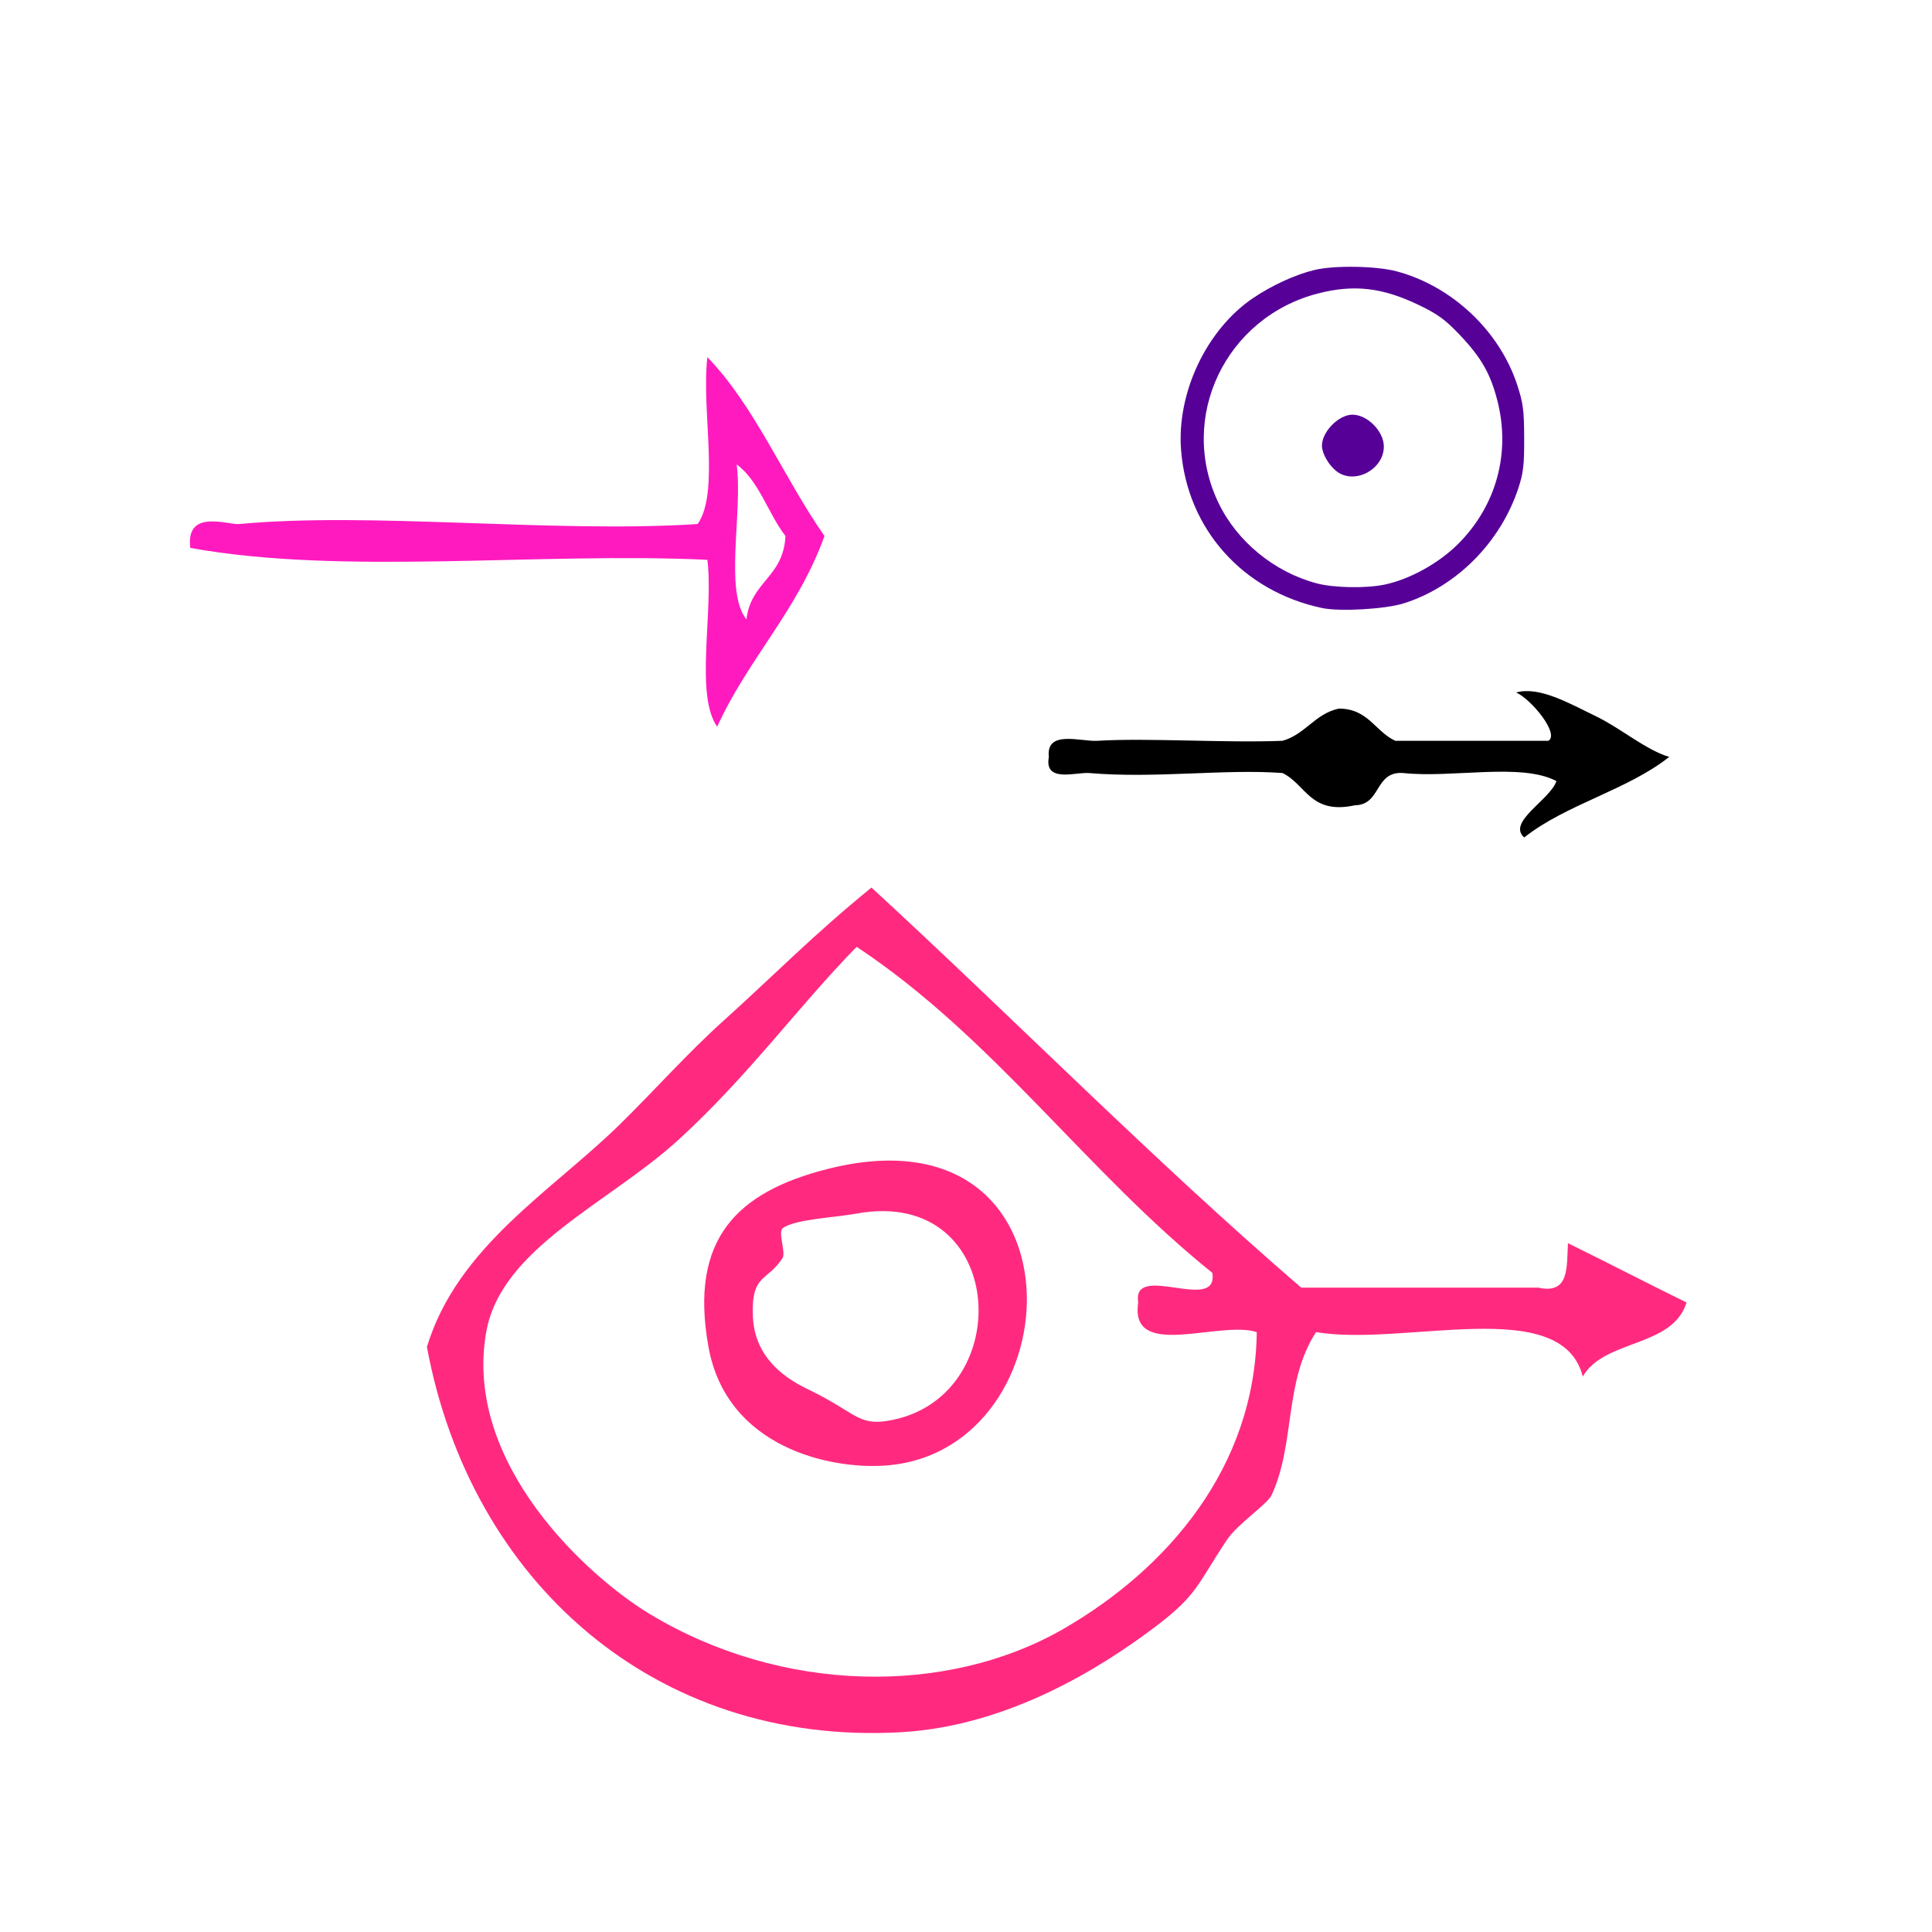 <?xml version="1.0" encoding="UTF-8" standalone="no"?>
<svg
   version="1.1"
   id="Calque_1"
   x="0px"
   y="0px"
   width="100px"
   height="100px"
   viewBox="0 0 100 100"
   style="enable-background:new 0 0 100 100;"
   xml:space="preserve"
   sodipodi:docname="unideo-31-hellogoodday.svg"
   inkscape:version="1.3 (0e150ed6c4, 2023-07-21)"
   xmlns:inkscape="http://www.inkscape.org/namespaces/inkscape"
   xmlns:sodipodi="http://sodipodi.sourceforge.net/DTD/sodipodi-0.dtd"
   xmlns="http://www.w3.org/2000/svg"
   xmlns:svg="http://www.w3.org/2000/svg"
   xmlns:rdf="http://www.w3.org/1999/02/22-rdf-syntax-ns#"
   xmlns:cc="http://creativecommons.org/ns#"
   xmlns:dc="http://purl.org/dc/elements/1.1/"><sodipodi:namedview
   pagecolor="#ffffff"
   bordercolor="#666666"
   borderopacity="1"
   objecttolerance="10"
   gridtolerance="10"
   guidetolerance="10"
   inkscape:pageopacity="0"
   inkscape:pageshadow="2"
   inkscape:window-width="2560"
   inkscape:window-height="1476"
   id="namedview8"
   showgrid="false"
   inkscape:zoom="9.44"
   inkscape:cx="43.114407"
   inkscape:cy="53.442797"
   inkscape:window-x="-12"
   inkscape:window-y="-12"
   inkscape:window-maximized="1"
   inkscape:current-layer="Calque_1"
   inkscape:showpageshadow="2"
   inkscape:pagecheckerboard="0"
   inkscape:deskcolor="#d1d1d1" /><defs
   id="defs3732" />&#10;<g
   id="g3727"
   style="fill:#803300"
   transform="translate(1.501,15.002)">&#10;	<g
   id="g3725"
   style="fill:#803300">&#10;		<g
   id="g3723"
   style="fill:#803300">&#10;			&#10;		</g>&#10;	</g>&#10;</g>&#10;<g
   transform="matrix(0.767,0,0,0.767,16.346,29.471)"
   id="g10-53"
   style="fill:#ff2a7f"><g
     id="g8-453"
     style="fill:#ff2a7f"><g
       id="g6-61"
       style="fill:#ff2a7f"><path
         inkscape:connector-curvature="0"
         d="m 84.5,45.472 c 2.685,1.315 5.314,2.686 8,4 -0.938,3.063 -5.544,2.457 -7,5 -1.418,-5.583 -12.006,-1.995 -18,-3 -2.182,3.351 -1.38,7.496 -3,11 -0.283,0.612 -2.288,1.938 -3,3 -2.045,3.052 -1.957,3.724 -5,6 -3.436,2.57 -9.705,6.586 -17.001,7 -16.665,0.945 -29.08,-10.232 -32,-26 2.043,-6.766 8.438,-10.527 13,-15 2.364,-2.316 4.529,-4.772 7,-7 3.432,-3.092 6.079,-5.813 10,-9 9.721,8.947 18.975,18.359 29.001,27 5.332,0 10.666,0 16,0 2.134,0.469 1.904,-1.427 2,-3 z m -60.001,-7 c -4.681,4.285 -11.998,7.306 -13,13 -1.562,8.88 6.875,16.502 11,19 8.926,5.406 20.106,5.57 28,1 6.939,-4.018 12.878,-10.844 13.001,-20 -2.511,-0.823 -8.61,1.944 -8,-2 -0.45,-2.783 5.449,0.784 5,-2 -8.506,-6.827 -14.778,-15.889 -24.001,-22 -3.938,4.016 -7.256,8.659 -12,13 z"
         id="path2-68"
         style="fill:#ff2a7f" /><path
         inkscape:connector-curvature="0"
         d="m 34.499,40.472 c 17.688,-4.516 16.859,19.005 4,20 -3.747,0.29 -10.771,-1.188 -12,-8 -1.316,-7.306 1.949,-10.454 8,-12 z m -3,4 c -0.317,0.255 0.23,1.642 0,2 -1.028,1.608 -2.142,1.035 -2,4 0.156,3.251 3.02,4.519 4,5 2.838,1.396 3.111,2.284 5,2 8.911,-1.342 8.271,-15.865 -2,-14 -1.583,0.288 -4.221,0.38 -5,1 z"
         id="path4-940"
         style="fill:#ff2a7f" /></g></g></g><g
   transform="matrix(0.505,0,0,0.617,1.002,-2.8)"
   id="g8-32"
   style="fill:#ff1ac0;fill-opacity:1"><g
     id="g6-42"
     style="fill:#ff1ac0;fill-opacity:1"><g
       id="g4-07"
       style="fill:#ff1ac0;fill-opacity:1"><path
         inkscape:connector-curvature="0"
         d="m 70.52,34.5 c 4.875,4.125 7.847,10.154 12,15 -2.745,6.255 -7.768,10.233 -11,16 -2.306,-2.694 -0.355,-9.645 -1,-14 -17.336,-0.665 -37.332,1.331 -53.001,-1 -0.508,-3.312 3.884,-1.913 5,-2 13.588,-1.045 32.206,0.784 47.001,0 2.305,-2.695 0.355,-9.644 1,-14 z m 4,22 c 0.463,-3.203 3.808,-3.525 4,-7 -1.785,-1.882 -2.704,-4.629 -5,-6 0.642,4.026 -1.301,10.635 1,13 z"
         id="path2-59"
         style="fill:#ff1ac0;fill-opacity:1" /></g></g></g><g
   id="g4491"
   transform="matrix(0.417,0,0,0.417,49.303,8.461)"><g
     transform="translate(0.424,24.576)"
     id="g8"><g
       id="g6"><g
         id="g4"><path
           inkscape:connector-curvature="0"
           id="path2"
           d="m 74.533,52.086 c -4.351,-2.316 -12.987,-0.346 -19,-1 -3.607,-0.273 -2.713,3.955 -6.001,4 -5.547,1.215 -6.075,-2.592 -9,-4 -7.088,-0.535 -15.814,0.704 -24,0 -1.592,-0.137 -5.622,1.274 -5,-2 -0.381,-3.403 3.96,-1.878 6,-2 6.356,-0.38 15.791,0.282 23,0 2.861,-0.805 3.988,-3.345 7,-4 3.651,0.017 4.491,2.844 7.001,4 6.332,0 12.666,0 19,0 1.421,-0.844 -2.111,-5.155 -4,-6 2.861,-0.787 6.479,1.286 10,3 2.979,1.45 6.144,4.157 9,5 -5.207,4.126 -12.794,5.874 -18,10 -2.179,-1.921 3.245,-4.695 4,-7 z" /></g></g></g><path
     inkscape:connector-curvature="0"
     id="path842"
     d="m 45.878,55.182 c -9.849,-2.078 -16.759,-9.824 -17.513,-19.63 -0.545,-7.095 3.161,-14.919 8.919,-18.829 2.324,-1.578 5.237,-2.916 7.609,-3.495 2.461,-0.601 7.693,-0.517 10.244,0.164 6.839,1.826 12.727,7.36 14.934,14.037 0.753,2.279 0.872,3.164 0.885,6.631 0.013,3.348 -0.105,4.367 -0.723,6.243 -2.221,6.733 -7.701,12.241 -14.223,14.297 -2.295,0.723 -7.931,1.047 -10.133,0.582 z m 7.723,-2.903 c 3.117,-0.641 6.751,-2.647 9.16,-5.056 4.741,-4.741 6.531,-11.278 4.869,-17.777 -0.855,-3.344 -1.99,-5.335 -4.632,-8.128 -1.829,-1.934 -2.738,-2.599 -5.122,-3.748 -4.501,-2.169 -8.037,-2.579 -12.471,-1.445 -11.532,2.949 -17.477,15.433 -12.388,26.015 2.309,4.802 6.944,8.595 12.198,9.981 2.125,0.561 6.068,0.635 8.388,0.158 z m -5.95,-14.085 c -0.986,-0.775 -1.798,-2.208 -1.798,-3.173 0,-1.721 2.082,-3.838 3.777,-3.84 1.864,-0.003 3.902,2.059 3.905,3.951 0.004,2.879 -3.68,4.796 -5.884,3.062 z"
     style="fill:#560098;stroke-width:0.32" /></g></svg>
